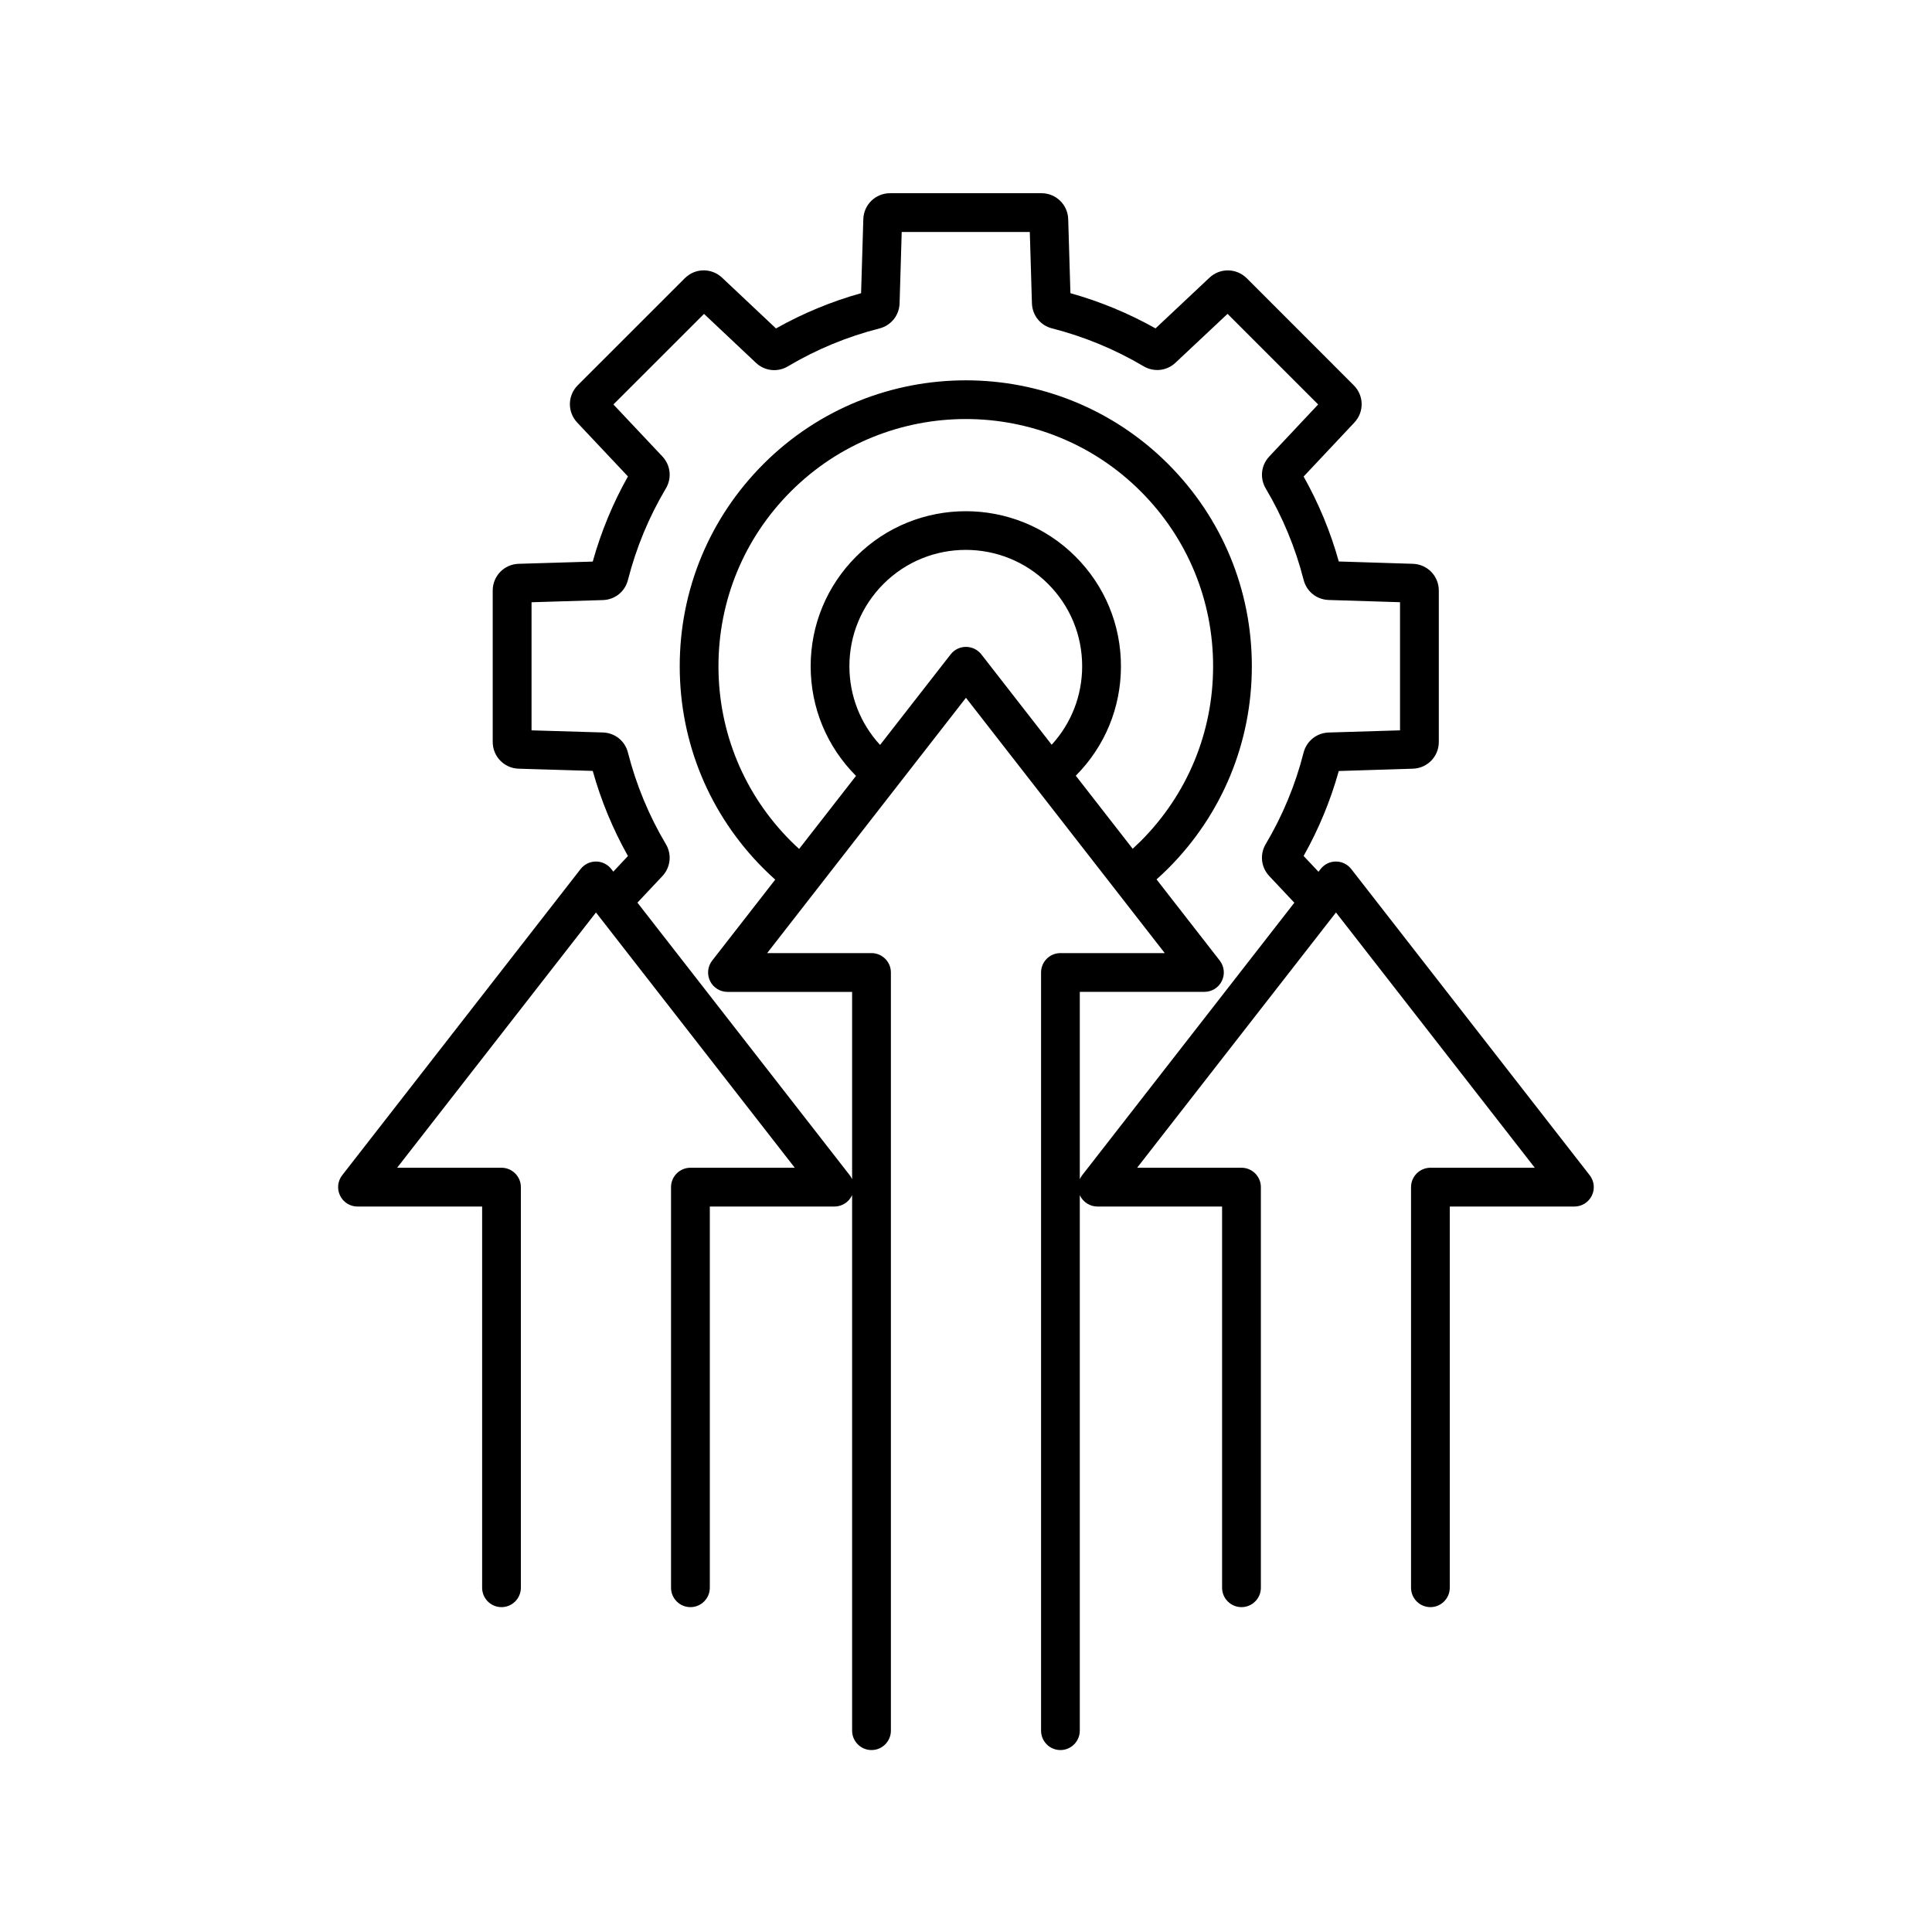 <svg xmlns="http://www.w3.org/2000/svg" width="40" height="40" viewBox="0 0 40 40" fill="none"><path d="M32.913 24.332L27.975 17.991C27.899 17.894 27.783 17.837 27.659 17.837C27.535 17.837 27.418 17.894 27.343 17.991L27.298 18.049L26.99 17.722C27.302 17.167 27.547 16.576 27.718 15.963L29.251 15.915C29.553 15.906 29.789 15.662 29.789 15.361V12.228C29.789 11.926 29.553 11.682 29.251 11.673L27.718 11.625C27.547 11.011 27.302 10.421 26.99 9.866L28.04 8.749C28.247 8.529 28.241 8.19 28.028 7.977L25.813 5.761C25.599 5.549 25.26 5.543 25.041 5.749L23.924 6.799C23.368 6.487 22.777 6.242 22.162 6.07L22.116 4.538C22.107 4.237 21.863 4 21.562 4H18.429C18.127 4 17.883 4.236 17.874 4.538L17.828 6.07C17.213 6.242 16.622 6.487 16.066 6.8L14.95 5.749C14.731 5.543 14.391 5.547 14.178 5.761L11.962 7.976C11.749 8.189 11.744 8.529 11.951 8.749L13.001 9.864C12.688 10.42 12.444 11.011 12.272 11.627L10.74 11.673C10.438 11.681 10.201 11.926 10.201 12.227V15.36C10.201 15.662 10.438 15.906 10.74 15.915L12.272 15.961C12.444 16.576 12.689 17.168 13.001 17.723L12.698 18.046L12.655 17.991C12.579 17.894 12.462 17.837 12.339 17.837C12.215 17.837 12.098 17.894 12.022 17.991L7.085 24.332C6.99 24.453 6.974 24.616 7.041 24.754C7.107 24.892 7.248 24.98 7.401 24.98H9.982V32.872C9.982 33.094 10.161 33.274 10.383 33.274C10.604 33.274 10.784 33.094 10.784 32.872V24.578C10.784 24.357 10.604 24.177 10.383 24.177H8.222L12.339 18.892L16.455 24.177H14.295C14.073 24.177 13.893 24.357 13.893 24.578V32.872C13.893 33.094 14.073 33.274 14.295 33.274C14.516 33.274 14.696 33.094 14.696 32.872V24.98H17.276C17.43 24.98 17.569 24.892 17.637 24.754C17.639 24.75 17.64 24.745 17.642 24.741V35.831C17.642 36.053 17.822 36.233 18.044 36.233C18.265 36.233 18.445 36.053 18.445 35.831V20.134C18.445 19.913 18.265 19.733 18.044 19.733H15.883L19.999 14.447L24.115 19.733H21.955C21.733 19.733 21.554 19.913 21.554 20.134V35.831C21.554 36.053 21.733 36.233 21.955 36.233C22.176 36.233 22.356 36.053 22.356 35.831V24.742C22.358 24.746 22.359 24.751 22.361 24.755C22.429 24.893 22.569 24.98 22.722 24.98H25.302V32.873C25.302 33.094 25.482 33.274 25.704 33.274C25.925 33.274 26.105 33.094 26.105 32.873V24.578C26.105 24.357 25.925 24.177 25.704 24.177H23.543L27.66 18.892L31.776 24.177H29.615C29.394 24.177 29.214 24.357 29.214 24.578V32.872C29.214 33.094 29.394 33.274 29.615 33.274C29.836 33.274 30.016 33.094 30.016 32.872V24.98H32.597C32.75 24.98 32.89 24.892 32.957 24.754C33.025 24.616 33.007 24.453 32.913 24.332ZM16.375 17.415C15.408 16.448 14.875 15.162 14.875 13.794C14.875 12.427 15.408 11.14 16.375 10.173C18.372 8.177 21.62 8.176 23.617 10.173C24.584 11.14 25.116 12.426 25.116 13.794C25.116 15.162 24.584 16.447 23.617 17.415C23.562 17.469 23.507 17.521 23.451 17.573L22.273 16.06C22.876 15.454 23.208 14.649 23.208 13.794C23.208 12.936 22.874 12.13 22.267 11.523C21.015 10.271 18.977 10.271 17.725 11.523C17.119 12.13 16.784 12.936 16.784 13.794C16.784 14.651 17.118 15.457 17.723 16.064L16.545 17.576C16.487 17.523 16.43 17.47 16.375 17.415ZM19.999 13.393C19.875 13.393 19.758 13.45 19.683 13.547L18.221 15.423C17.811 14.978 17.586 14.402 17.586 13.793C17.586 13.15 17.837 12.545 18.292 12.089C19.231 11.15 20.76 11.15 21.699 12.089C22.154 12.545 22.405 13.149 22.405 13.793C22.405 14.401 22.181 14.974 21.774 15.419L20.316 13.546C20.24 13.45 20.123 13.393 19.999 13.393ZM22.405 24.332C22.385 24.358 22.369 24.386 22.356 24.415V20.535H24.937C25.09 20.535 25.23 20.448 25.297 20.31C25.365 20.172 25.347 20.008 25.253 19.887L23.945 18.207C24.026 18.135 24.107 18.059 24.184 17.982C25.302 16.863 25.918 15.376 25.918 13.794C25.918 12.212 25.302 10.725 24.184 9.606C21.875 7.297 18.116 7.297 15.807 9.606C14.689 10.725 14.073 12.212 14.073 13.794C14.073 15.376 14.689 16.863 15.807 17.982C15.886 18.06 15.967 18.137 16.05 18.212L14.745 19.888C14.65 20.009 14.634 20.173 14.701 20.311C14.768 20.448 14.908 20.536 15.061 20.536H17.642V24.415C17.629 24.386 17.613 24.358 17.593 24.332L13.197 18.688L13.712 18.141C13.883 17.959 13.914 17.692 13.786 17.477C13.435 16.886 13.171 16.249 13.001 15.582C12.94 15.34 12.731 15.172 12.48 15.165L11.005 15.121V12.469L12.48 12.424C12.731 12.417 12.94 12.249 13.001 12.007C13.171 11.341 13.435 10.703 13.786 10.113C13.914 9.897 13.884 9.631 13.713 9.449L12.7 8.374L14.576 6.499L15.65 7.511C15.832 7.683 16.099 7.712 16.314 7.584C16.904 7.233 17.541 6.97 18.208 6.8C18.45 6.738 18.618 6.528 18.625 6.279L18.669 4.803H21.321L21.365 6.278C21.372 6.528 21.54 6.738 21.782 6.799C22.448 6.969 23.085 7.233 23.675 7.582C23.89 7.709 24.156 7.681 24.338 7.509L25.415 6.498L27.291 8.374L26.279 9.451C26.108 9.633 26.079 9.899 26.206 10.114C26.556 10.704 26.82 11.34 26.99 12.005C27.051 12.247 27.26 12.414 27.51 12.422L28.986 12.468V15.121L27.509 15.166C27.26 15.174 27.051 15.342 26.989 15.583C26.82 16.249 26.556 16.885 26.206 17.475C26.078 17.689 26.108 17.956 26.279 18.138L26.798 18.69L22.405 24.332Z" fill="black"></path></svg>